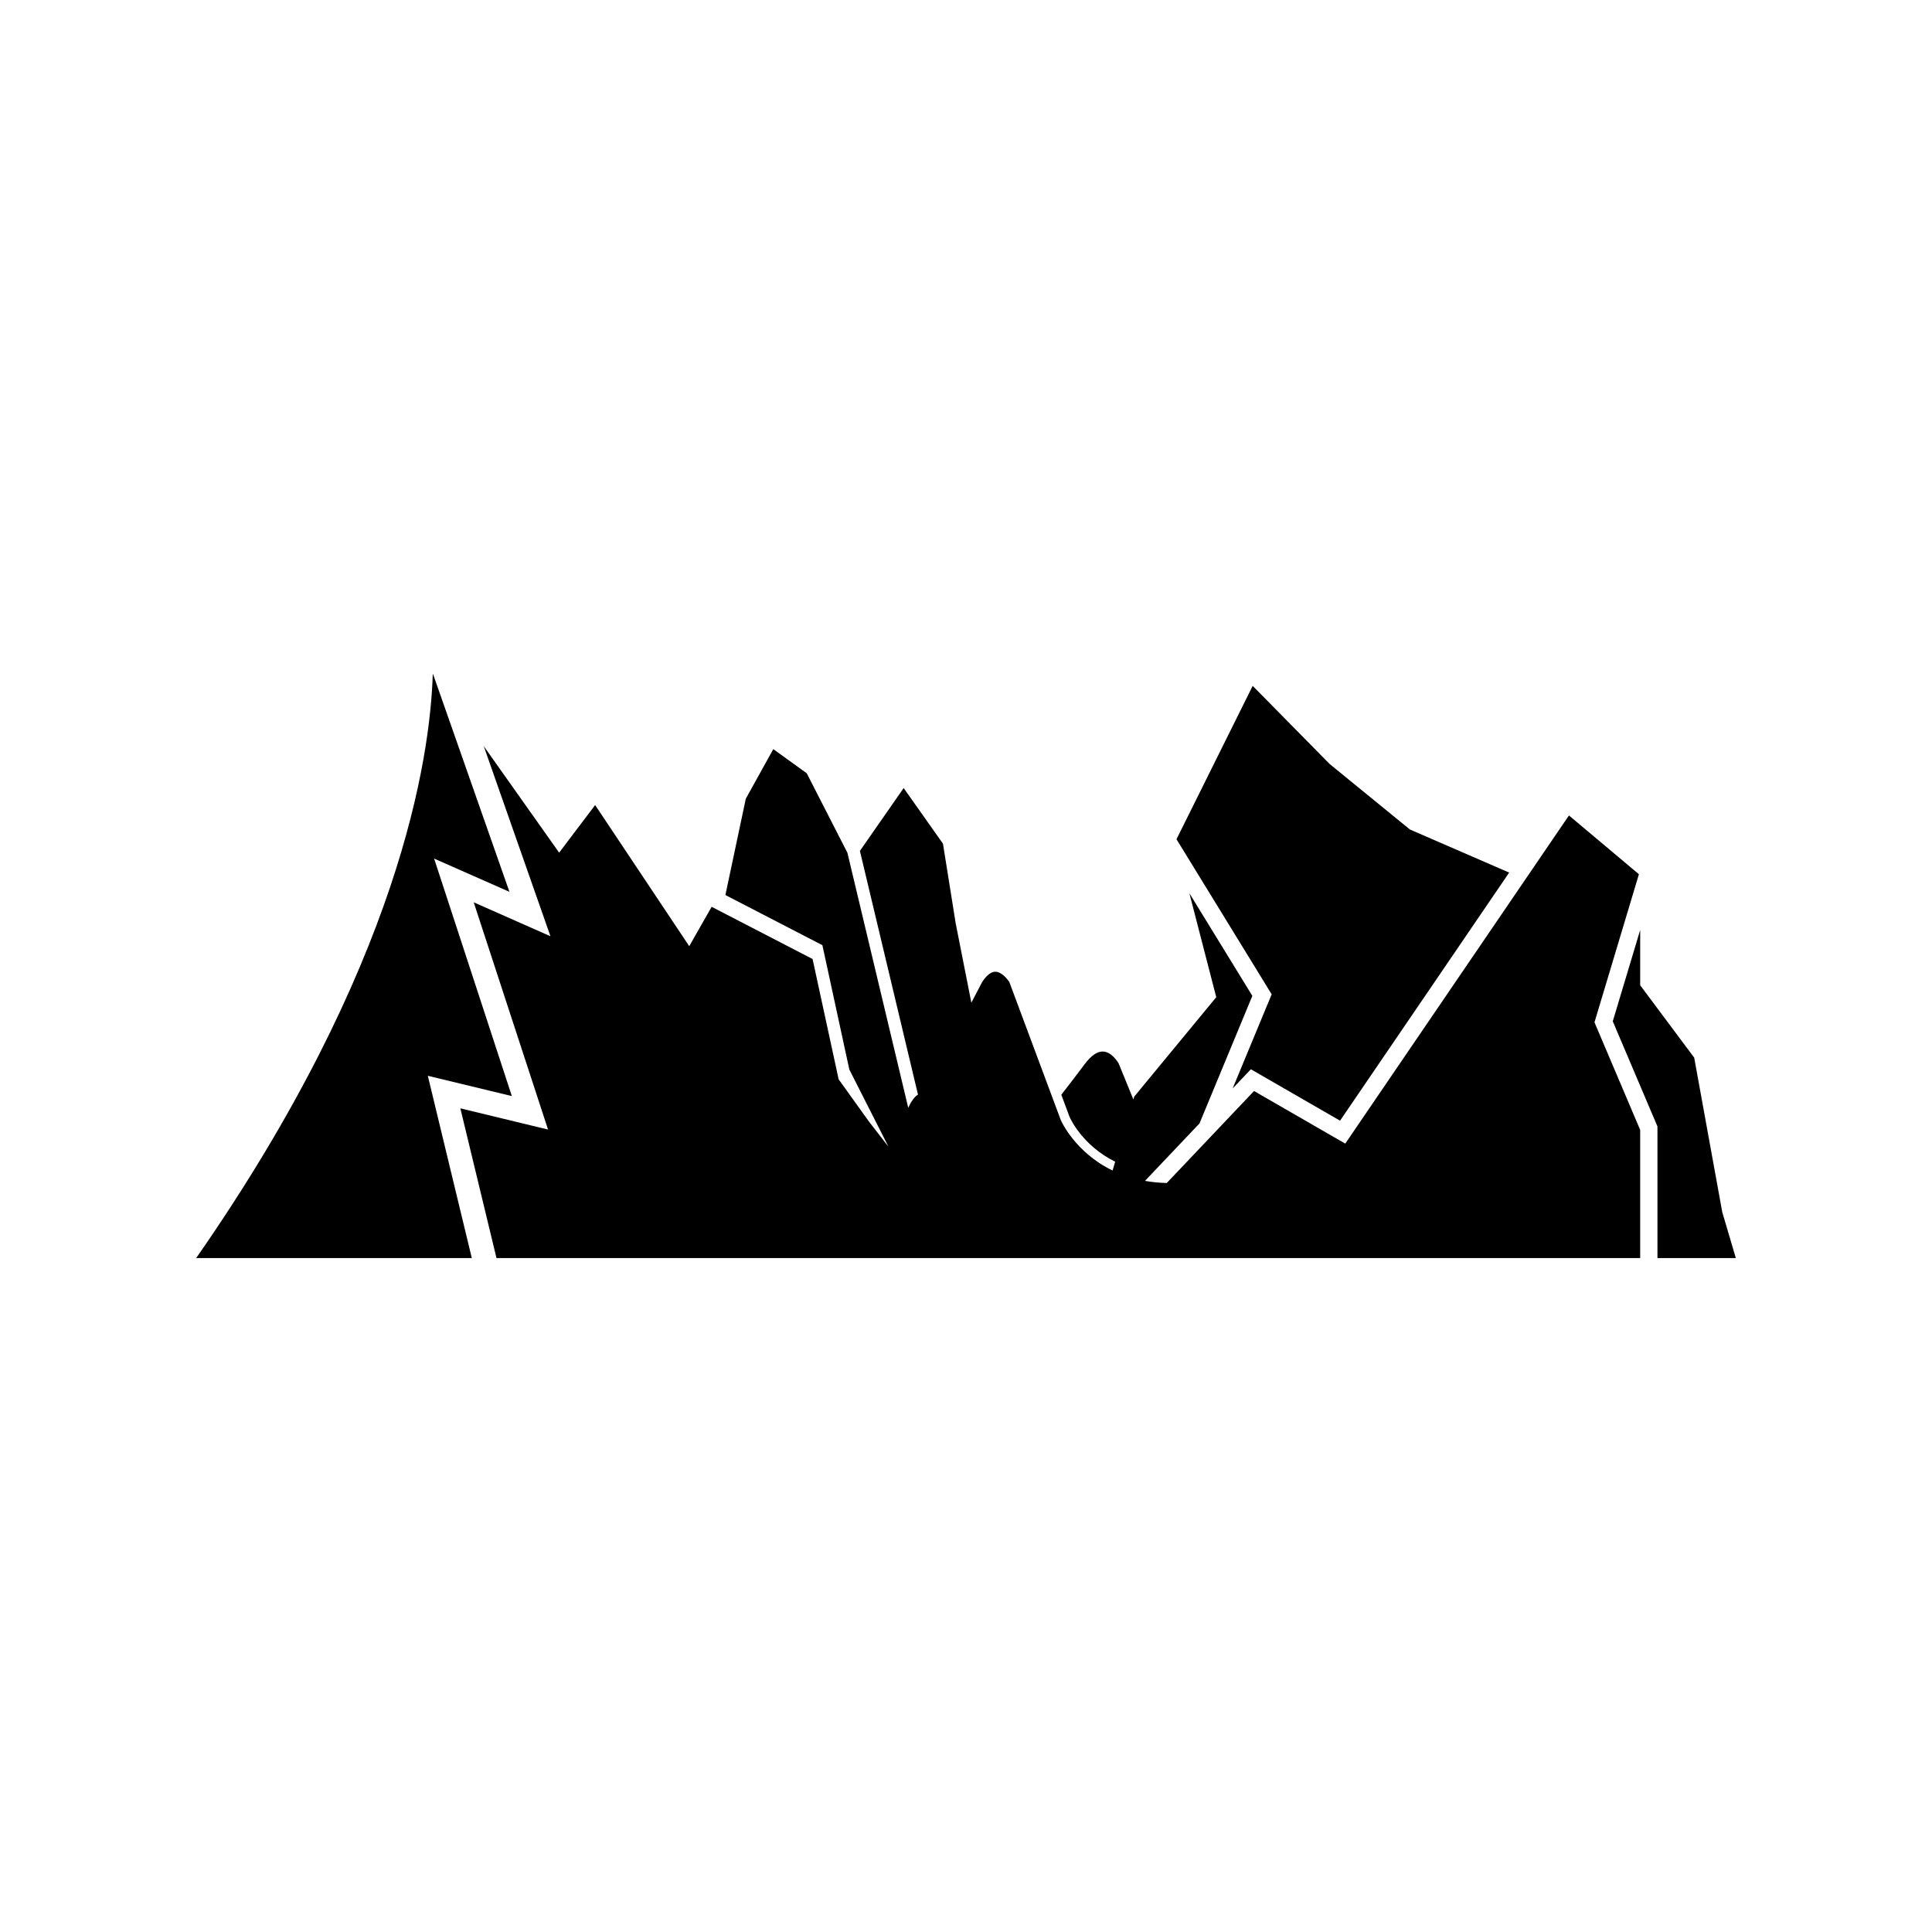 <?xml version="1.0" encoding="UTF-8"?>
<!-- Uploaded to: SVG Repo, www.svgrepo.com, Generator: SVG Repo Mixer Tools -->
<svg fill="#000000" width="800px" height="800px" version="1.1" viewBox="144 144 512 512" xmlns="http://www.w3.org/2000/svg">
 <g>
  <path d="m258.69 322.6c-0.676 22.191-8.695 77.242-62.699 154.8h73.043l-11.656-48.305 22.266 5.379-20.598-62.941 19.961 8.809-20.188-57.543z"/>
  <path d="m600.42 465.24-7.441-40.953-14.312-19.184v-14.652l-7.266 24.207 11.84 27.859v34.887h20.773z"/>
  <path d="m470.66 432.46 4.832-5.098 23.637 13.629 44.816-65.746-26.305-11.422-21.27-17.355-20.395-20.707-20.191 40.645 25.223 41.098z"/>
  <path d="m366.25 430.03-6.91-31.883-26.746-13.836-5.938 10.438-24.938-37.398-9.539 12.613-19.98-28.23 17.676 50.383-20.336-8.996 19.699 60.223-23.242-5.625 9.578 39.68h303.09v-33.957l-12.109-28.52 11.773-39.242-18.539-15.578-59.281 86.965-24.176-13.938-23.129 24.379c-2.055-0.051-3.973-0.25-5.766-0.566l14.445-15.23 14.004-33.797-16.684-27.191 7.117 27.539-21.742 26.355-0.219 0.754-3.891-9.527c-0.211-0.375-1.801-3.012-4.035-3.176-1.562-0.113-3.258 1.023-5.008 3.379-1.645 2.203-3.723 4.926-6.16 8.07l2.152 5.793c0.172 0.395 3.356 7.621 12.117 11.949l-0.684 2.34c-10.008-4.836-13.684-13.262-13.73-13.383l-13.617-36.531c-0.531-0.844-2.078-2.75-3.715-2.766h-0.023c-1.465 0-2.75 1.562-3.566 2.879l-2.777 5.324-4.152-21.035-3.371-21.105-10.418-14.742-11.594 16.66 15.391 64.574c-1.078 0.609-2.106 2.383-2.582 3.5l-16.121-67.582-10.781-21.074-8.863-6.394-7.285 13.148-5.406 25.52 25.703 13.289 7.144 32.961 10.375 20.461-5.16-6.656z"/>
 </g>
</svg>